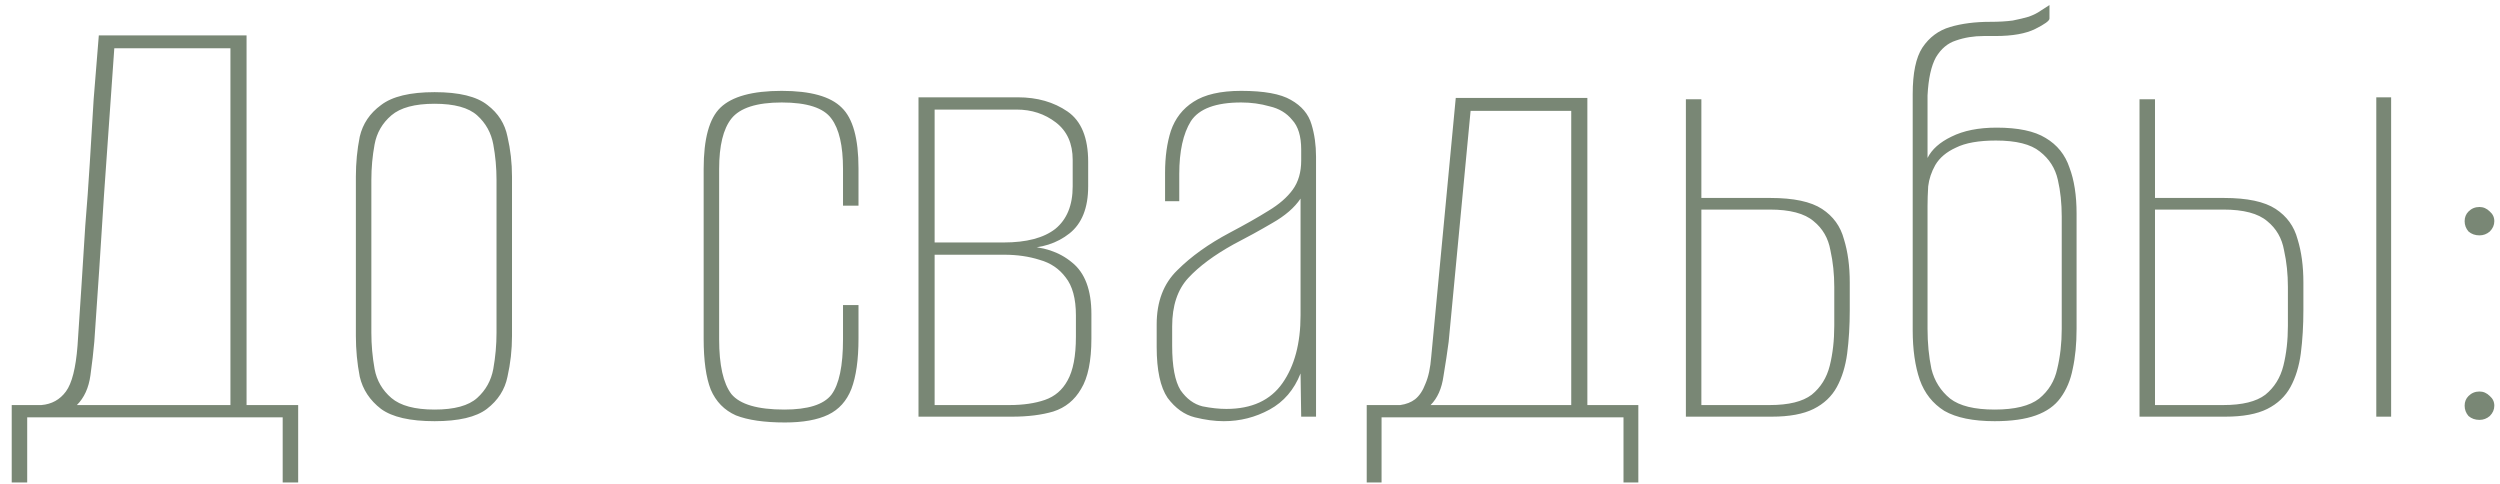 <?xml version="1.0" encoding="UTF-8"?> <svg xmlns="http://www.w3.org/2000/svg" width="186" height="36" viewBox="0 0 186 36" fill="none"><path d="M0.872 35.896V30.136H3.08C3.848 30.072 4.456 29.736 4.904 29.128C5.352 28.52 5.64 27.384 5.768 25.72C5.864 24.312 5.96 22.856 6.056 21.352C6.152 19.848 6.248 18.328 6.344 16.792C6.472 15.256 6.584 13.704 6.68 12.136C6.776 10.568 6.872 8.984 6.968 7.384C7.096 5.784 7.224 4.2 7.352 2.632H18.344V30.136H22.184V35.896H21.032V31.048H2.024V35.896H0.872ZM5.72 30.136H17.144V3.592H8.504C8.248 7.272 7.992 10.92 7.736 14.536C7.512 18.152 7.272 21.784 7.016 25.432C6.952 26.168 6.856 27 6.728 27.928C6.6 28.856 6.264 29.592 5.72 30.136ZM32.333 31.336C30.509 31.336 29.181 31.032 28.349 30.424C27.517 29.784 26.989 28.984 26.765 28.024C26.573 27.032 26.477 26.024 26.477 25V13.144C26.477 12.12 26.573 11.128 26.765 10.168C26.989 9.208 27.517 8.424 28.349 7.816C29.181 7.176 30.509 6.856 32.333 6.856C34.157 6.856 35.469 7.176 36.269 7.816C37.069 8.424 37.565 9.208 37.757 10.168C37.981 11.128 38.093 12.12 38.093 13.144V25C38.093 26.024 37.981 27.032 37.757 28.024C37.565 28.984 37.053 29.784 36.221 30.424C35.421 31.032 34.125 31.336 32.333 31.336ZM32.333 30.472C33.805 30.472 34.861 30.184 35.501 29.608C36.141 29.032 36.541 28.312 36.701 27.448C36.861 26.552 36.941 25.656 36.941 24.76V13.384C36.941 12.488 36.861 11.608 36.701 10.744C36.541 9.88 36.141 9.16 35.501 8.584C34.861 8.008 33.805 7.72 32.333 7.72C30.861 7.72 29.789 8.008 29.117 8.584C28.445 9.16 28.029 9.88 27.869 10.744C27.709 11.608 27.629 12.488 27.629 13.384V24.76C27.629 25.656 27.709 26.552 27.869 27.448C28.029 28.312 28.445 29.032 29.117 29.608C29.789 30.184 30.861 30.472 32.333 30.472ZM58.4 31.432C56.864 31.432 55.648 31.256 54.752 30.904C53.888 30.52 53.264 29.88 52.88 28.984C52.528 28.088 52.352 26.824 52.352 25.192V12.568C52.352 10.328 52.768 8.808 53.6 8.008C54.464 7.176 55.984 6.76 58.16 6.76C60.304 6.76 61.792 7.176 62.624 8.008C63.456 8.808 63.872 10.312 63.872 12.52V15.304H62.72V12.568C62.72 10.84 62.432 9.592 61.856 8.824C61.28 8.024 60.048 7.624 58.16 7.624C56.304 7.624 55.056 8.024 54.416 8.824C53.808 9.592 53.504 10.84 53.504 12.568V25.24C53.504 27.16 53.808 28.52 54.416 29.32C55.056 30.088 56.368 30.472 58.352 30.472C60.112 30.472 61.28 30.104 61.856 29.368C62.432 28.6 62.72 27.224 62.72 25.24V22.696H63.872V25.192C63.872 26.76 63.696 28.008 63.344 28.936C62.992 29.832 62.416 30.472 61.616 30.856C60.816 31.24 59.744 31.432 58.4 31.432ZM68.336 31V7.24H75.728C77.168 7.24 78.4 7.592 79.424 8.296C80.448 9 80.96 10.248 80.96 12.04V13.864C80.96 15.464 80.496 16.632 79.568 17.368C78.64 18.104 77.488 18.472 76.112 18.472V18.328C77.584 18.328 78.8 18.728 79.76 19.528C80.72 20.296 81.2 21.576 81.2 23.368V25.192C81.2 26.856 80.944 28.104 80.432 28.936C79.952 29.768 79.264 30.328 78.368 30.616C77.504 30.872 76.48 31 75.296 31H68.336ZM69.536 30.136H75.104C76.128 30.136 77.008 30.008 77.744 29.752C78.48 29.496 79.04 29.016 79.424 28.312C79.84 27.576 80.048 26.488 80.048 25.048V23.464C80.048 22.216 79.792 21.272 79.28 20.632C78.8 19.992 78.16 19.56 77.36 19.336C76.56 19.08 75.68 18.952 74.72 18.952H69.536V30.136ZM69.536 18.04H74.672C76.368 18.04 77.648 17.704 78.512 17.032C79.376 16.328 79.808 15.272 79.808 13.864V11.896C79.808 10.68 79.392 9.752 78.56 9.112C77.728 8.472 76.752 8.152 75.632 8.152H69.536V18.04ZM91.049 31.336C90.377 31.336 89.657 31.24 88.889 31.048C88.121 30.856 87.449 30.376 86.873 29.608C86.329 28.808 86.057 27.544 86.057 25.816V24.136C86.057 22.44 86.569 21.096 87.593 20.104C88.617 19.08 89.913 18.152 91.481 17.32C92.633 16.712 93.593 16.168 94.361 15.688C95.161 15.208 95.769 14.68 96.185 14.104C96.601 13.528 96.809 12.808 96.809 11.944V11.128C96.809 10.136 96.585 9.4 96.137 8.92C95.721 8.408 95.161 8.072 94.457 7.912C93.785 7.72 93.081 7.624 92.345 7.624C90.457 7.624 89.209 8.088 88.601 9.016C88.025 9.944 87.737 11.256 87.737 12.952V14.968H86.681V12.856C86.681 11.672 86.825 10.632 87.113 9.736C87.433 8.808 87.993 8.088 88.793 7.576C89.625 7.032 90.809 6.76 92.345 6.76C94.041 6.76 95.273 6.984 96.041 7.432C96.841 7.88 97.353 8.488 97.577 9.256C97.801 9.992 97.913 10.792 97.913 11.656V31H96.809L96.761 27.784C96.281 29 95.513 29.896 94.457 30.472C93.401 31.048 92.265 31.336 91.049 31.336ZM91.241 30.424C93.129 30.424 94.521 29.784 95.417 28.504C96.313 27.224 96.761 25.544 96.761 23.464V14.776C96.313 15.448 95.609 16.056 94.649 16.6C93.721 17.144 92.761 17.672 91.769 18.184C90.329 18.984 89.209 19.816 88.409 20.68C87.609 21.544 87.209 22.744 87.209 24.28V25.72C87.209 27.256 87.417 28.36 87.833 29.032C88.281 29.672 88.825 30.072 89.465 30.232C90.105 30.36 90.697 30.424 91.241 30.424ZM101.684 35.896V30.136H104.18C104.628 30.072 104.996 29.928 105.284 29.704C105.604 29.448 105.86 29.064 106.052 28.552C106.276 28.04 106.42 27.368 106.484 26.536L108.308 7.288H118.1V30.136H121.892V35.896H120.788V31.048H102.788V35.896H101.684ZM106.436 30.136H116.9V8.248H109.412L107.78 25.432C107.684 26.168 107.556 27.016 107.396 27.976C107.268 28.904 106.948 29.624 106.436 30.136ZM125.43 31V7.384H126.582V14.728H131.718C133.446 14.728 134.726 15 135.558 15.544C136.39 16.088 136.934 16.84 137.19 17.8C137.478 18.728 137.622 19.8 137.622 21.016V23.08C137.622 24.232 137.558 25.304 137.43 26.296C137.302 27.256 137.046 28.088 136.662 28.792C136.278 29.496 135.702 30.04 134.934 30.424C134.166 30.808 133.126 31 131.814 31H125.43ZM126.582 30.136H131.67C133.078 30.136 134.118 29.88 134.79 29.368C135.462 28.824 135.91 28.104 136.134 27.208C136.358 26.312 136.47 25.32 136.47 24.232V21.352C136.47 20.392 136.374 19.48 136.182 18.616C136.022 17.72 135.606 17 134.934 16.456C134.262 15.88 133.174 15.592 131.67 15.592H126.582V30.136ZM148.401 31.336C146.801 31.336 145.553 31.08 144.657 30.568C143.793 30.024 143.185 29.256 142.833 28.264C142.481 27.24 142.305 26.008 142.305 24.568V7C142.305 5.432 142.545 4.28 143.025 3.544C143.537 2.776 144.225 2.264 145.089 2.008C145.953 1.752 146.945 1.624 148.065 1.624C148.705 1.624 149.265 1.592 149.745 1.528C150.225 1.432 150.625 1.336 150.945 1.24C151.297 1.112 151.585 0.968 151.809 0.808C152.065 0.648 152.289 0.504 152.481 0.376V1.384C152.481 1.544 152.129 1.8 151.425 2.152C150.721 2.504 149.729 2.68 148.449 2.68H147.585C146.849 2.68 146.161 2.792 145.521 3.016C144.913 3.208 144.417 3.624 144.033 4.264C143.681 4.904 143.473 5.848 143.409 7.096V11.752C143.729 11.112 144.321 10.584 145.185 10.168C146.081 9.72 147.201 9.496 148.545 9.496C150.145 9.496 151.361 9.752 152.193 10.264C153.057 10.776 153.649 11.512 153.969 12.472C154.321 13.4 154.497 14.536 154.497 15.88V24.472C154.497 25.592 154.401 26.584 154.209 27.448C154.049 28.28 153.745 29 153.297 29.608C152.881 30.184 152.273 30.616 151.473 30.904C150.673 31.192 149.649 31.336 148.401 31.336ZM148.401 30.472C149.905 30.472 151.009 30.2 151.713 29.656C152.417 29.08 152.865 28.344 153.057 27.448C153.281 26.52 153.393 25.528 153.393 24.472V16.12C153.393 15.128 153.297 14.216 153.105 13.384C152.913 12.52 152.465 11.816 151.761 11.272C151.089 10.728 150.001 10.456 148.497 10.456C147.217 10.456 146.225 10.632 145.521 10.984C144.817 11.304 144.305 11.736 143.985 12.28C143.697 12.792 143.521 13.32 143.457 13.864C143.425 14.408 143.409 14.888 143.409 15.304V24.472C143.409 25.528 143.505 26.52 143.697 27.448C143.921 28.344 144.385 29.08 145.089 29.656C145.793 30.2 146.897 30.472 148.401 30.472ZM159.18 31V7.384H160.332V14.728H165.468C167.196 14.728 168.476 15 169.308 15.544C170.14 16.088 170.684 16.84 170.94 17.8C171.228 18.728 171.372 19.8 171.372 21.016V23.08C171.372 24.232 171.308 25.304 171.18 26.296C171.052 27.256 170.796 28.088 170.412 28.792C170.028 29.496 169.452 30.04 168.684 30.424C167.916 30.808 166.876 31 165.564 31H159.18ZM160.332 30.136H165.42C166.828 30.136 167.868 29.88 168.54 29.368C169.212 28.824 169.66 28.104 169.884 27.208C170.108 26.312 170.22 25.32 170.22 24.232V21.352C170.22 20.392 170.124 19.48 169.932 18.616C169.772 17.72 169.356 17 168.684 16.456C168.012 15.88 166.924 15.592 165.42 15.592H160.332V30.136ZM176.796 31V7.24H177.9V31H176.796ZM184.473 17.512C184.153 17.512 183.881 17.416 183.657 17.224C183.465 17 183.369 16.744 183.369 16.456C183.369 16.168 183.465 15.928 183.657 15.736C183.881 15.512 184.153 15.4 184.473 15.4C184.761 15.4 185.017 15.512 185.241 15.736C185.465 15.928 185.577 16.168 185.577 16.456C185.577 16.744 185.465 17 185.241 17.224C185.017 17.416 184.761 17.512 184.473 17.512ZM184.473 31.24C184.153 31.24 183.881 31.144 183.657 30.952C183.465 30.728 183.369 30.472 183.369 30.184C183.369 29.896 183.465 29.656 183.657 29.464C183.881 29.24 184.153 29.128 184.473 29.128C184.761 29.128 185.017 29.24 185.241 29.464C185.465 29.656 185.577 29.896 185.577 30.184C185.577 30.472 185.465 30.728 185.241 30.952C185.017 31.144 184.761 31.24 184.473 31.24Z" fill="#798775"></path></svg> 